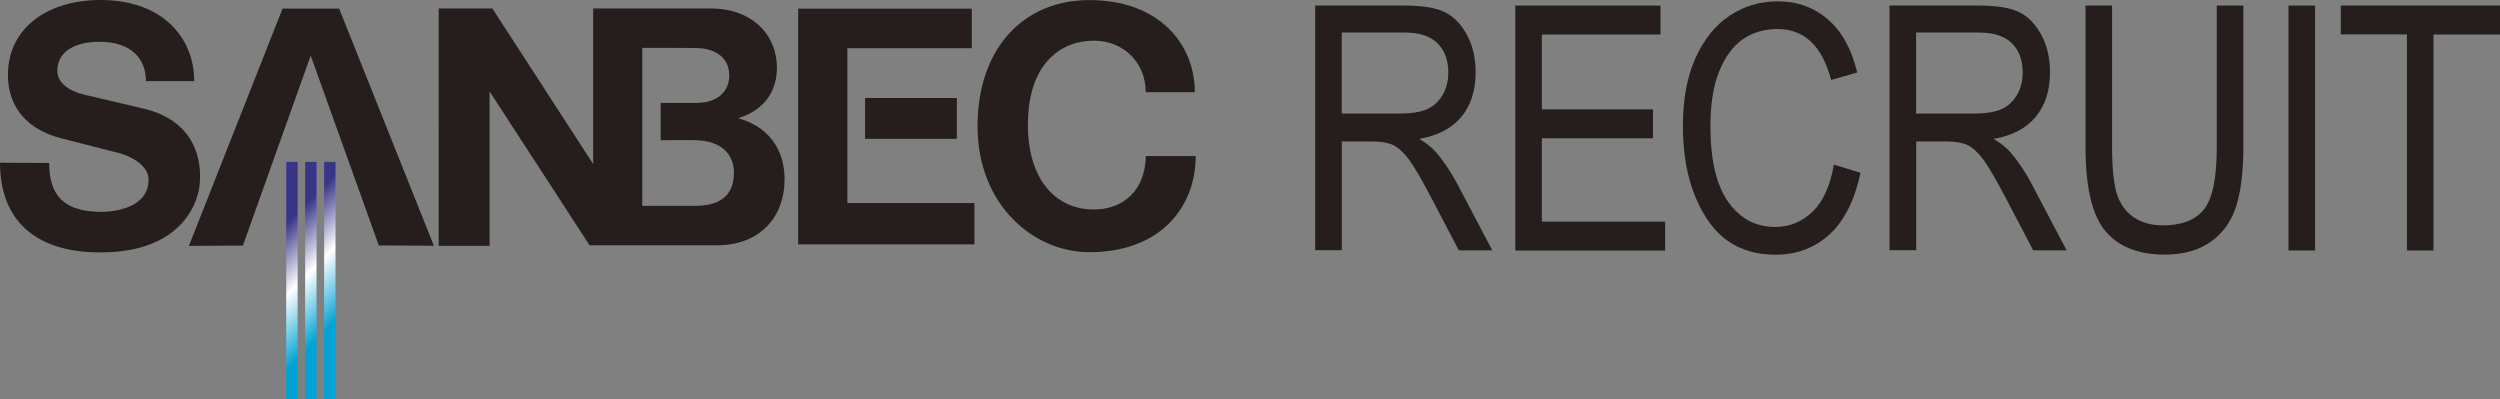 <?xml version="1.0" encoding="UTF-8"?><svg id="_レイヤー_2" xmlns="http://www.w3.org/2000/svg" xmlns:xlink="http://www.w3.org/1999/xlink" viewBox="0 0 296.33 47.33"><rect x="0" y="0" width="296.33" height="47.33" fill="#808080" stroke="none"/><defs><style>.cls-1{fill:url(#linear-gradient);}.cls-2{fill:#251e1c;}</style><linearGradient id="linear-gradient" x1="32.02" y1="28.43" x2="40.72" y2="37.13" gradientUnits="userSpaceOnUse"><stop offset="0" stop-color="#383588"/><stop offset=".49" stop-color="#fff"/><stop offset="1" stop-color="#00a3d5"/></linearGradient></defs><g id="_レイヤー_1-2"><path class="cls-1" d="m33.93,47.33v-28.14h1.35v28.14h-1.35Zm3.59,0v-28.14h-1.35v28.14h1.35Zm2.25,0v-28.14h-1.35v28.14h1.35Z"/><path class="cls-2" d="m7.21,16.38c-3.81-.98-6.27-3.54-6.27-7.47C.94,3.31,5.63,0,11.92,0c7.38,0,11.1,4.5,11.1,9.62h-5.72c0-2.62-1.68-4.67-5.55-4.67-1.43,0-4.95.37-4.95,3.48,0,1.36,1.34,2.33,3.09,2.77.7.16,5.93,1.4,6.96,1.63,7.44,1.68,6.85,7.93,6.85,8.48,0,2.42-1.94,8.61-11.79,8.61C3.92,29.93,0,25.85,0,19.29l5.83.03c0,3.94,1.82,5.79,6.24,5.79,1.53,0,5.54-.48,5.54-3.82,0-1.56-1.79-2.76-3.94-3.26-.94-.23-5.65-1.44-6.46-1.65Zm29.61-9.81l8.08,22.52,6.53.04L40.2,1.02h-6.71l-11.1,28.13,6.4-.04,8.04-22.53Zm56.17,14.8c0,4.13-2.73,7.7-7.99,7.7h-15.12l-11.85-18.24v18.31h-6.03V1h6.36l11.95,18.44V1h13.87c5.18,0,7.91,3.3,7.91,7.02,0,3.96-2.89,5.5-4.61,5.99,2.23.6,5.52,2.41,5.52,7.36Zm-5.99-.87c0-1.68-.91-3.89-4.85-3.89-.68-.01-3.84.01-3.84.01v-4.42h4.24c2.26,0,3.89-1.16,3.89-3.25,0-2.23-1.76-3.21-3.89-3.26-1.06-.02-6.42-.02-6.42-.02v18.73c.9,0,5.28,0,6.01,0,1.16,0,4.85.06,4.85-3.89Zm26.42-8.88h-10.88v4.84h10.88v-4.84Zm28.2-.71C141.63,5.41,137.59.01,129.1.01c-7.72,0-13.23,5.66-13.23,14.96s6.62,14.92,13.24,14.92c8.67,0,12.63-5.58,12.62-11.39h-5.91c-.09,4.14-2.72,6.33-6.18,6.33-4.58,0-7.8-3.65-7.8-10.01,0-7.6,4.19-10,7.8-10s6.17,2.67,6.17,6.11h5.81ZM94.61,1.03v27.94h20.89v-4.9h-15.06V5.71h14.75V1.03h-20.58Z"/><path class="cls-2" d="m155.89,29.68V.66h10.55c2.2,0,3.83.27,4.88.81,1.05.54,1.91,1.44,2.58,2.7s1.01,2.72,1.01,4.38c0,2.19-.57,3.96-1.71,5.32-1.14,1.36-2.8,2.22-4.98,2.59.88.53,1.56,1.07,2.02,1.61.94,1.11,1.76,2.34,2.48,3.7l4.16,7.9h-3.96l-3.17-6.04c-1.23-2.36-2.16-3.95-2.78-4.77-.63-.82-1.23-1.37-1.82-1.66-.59-.28-1.41-.43-2.46-.43h-3.64v12.89h-3.15Zm3.15-16.22h6.77c1.48,0,2.6-.18,3.37-.53s1.37-.92,1.82-1.68c.45-.77.67-1.66.67-2.67,0-1.47-.43-2.62-1.29-3.46s-2.13-1.26-3.82-1.26h-7.52v9.6Z"/><path class="cls-2" d="m179.61,29.68V.66h17.21v3.43h-14.06v8.87h13.17v3.43h-13.17v9.88h14.61v3.43h-17.76Z"/><path class="cls-2" d="m217.36,19.51l3.17.97c-.7,3.26-1.92,5.69-3.67,7.3-1.75,1.6-3.88,2.41-6.39,2.41-2.21,0-4.09-.54-5.65-1.62-1.56-1.08-2.84-2.8-3.84-5.18-1-2.38-1.5-5.18-1.5-8.42s.5-5.9,1.5-8.11,2.35-3.88,4.05-5.01c1.7-1.13,3.61-1.69,5.71-1.69,2.3,0,4.27.71,5.93,2.14,1.65,1.43,2.81,3.53,3.47,6.29l-3.09.89c-1.06-4.03-3.18-6.04-6.36-6.04-1.59,0-2.96.41-4.12,1.22s-2.09,2.08-2.79,3.79c-.69,1.72-1.04,3.89-1.04,6.52,0,3.98.7,6.96,2.1,8.95,1.4,1.99,3.26,2.98,5.58,2.98,1.72,0,3.2-.61,4.45-1.83,1.25-1.22,2.08-3.07,2.5-5.55Z"/><path class="cls-2" d="m223.97,29.68V.66h10.55c2.2,0,3.83.27,4.88.81,1.05.54,1.91,1.44,2.58,2.7s1.01,2.72,1.01,4.38c0,2.19-.57,3.96-1.71,5.32-1.14,1.36-2.8,2.22-4.98,2.59.88.53,1.56,1.07,2.02,1.61.94,1.11,1.76,2.34,2.48,3.7l4.16,7.9h-3.96l-3.17-6.04c-1.23-2.36-2.16-3.95-2.78-4.77-.63-.82-1.23-1.37-1.82-1.66-.59-.28-1.41-.43-2.46-.43h-3.64v12.89h-3.15Zm3.15-16.22h6.77c1.48,0,2.6-.18,3.37-.53s1.37-.92,1.82-1.68c.45-.77.67-1.66.67-2.67,0-1.47-.43-2.62-1.29-3.46s-2.13-1.26-3.82-1.26h-7.52v9.6Z"/><path class="cls-2" d="m262.76.66h3.15v16.77c0,2.81-.27,5.12-.82,6.92-.55,1.8-1.54,3.22-2.99,4.27-1.44,1.04-3.28,1.56-5.51,1.56-3.14,0-5.49-.94-7.05-2.81-1.56-1.87-2.34-5.19-2.34-9.94V.66h3.15v16.75c0,2.63.21,4.53.61,5.7.41,1.18,1.08,2.07,2.01,2.68.93.61,2.06.92,3.4.92,2.24,0,3.87-.63,4.88-1.9,1.01-1.27,1.51-3.74,1.51-7.4V.66Z"/><path class="cls-2" d="m271.26,29.68V.66h3.15v29.03h-3.15Z"/><path class="cls-2" d="m285.3,29.68V4.08h-7.84V.66h18.87v3.43h-7.88v25.6h-3.15Z"/></g></svg>